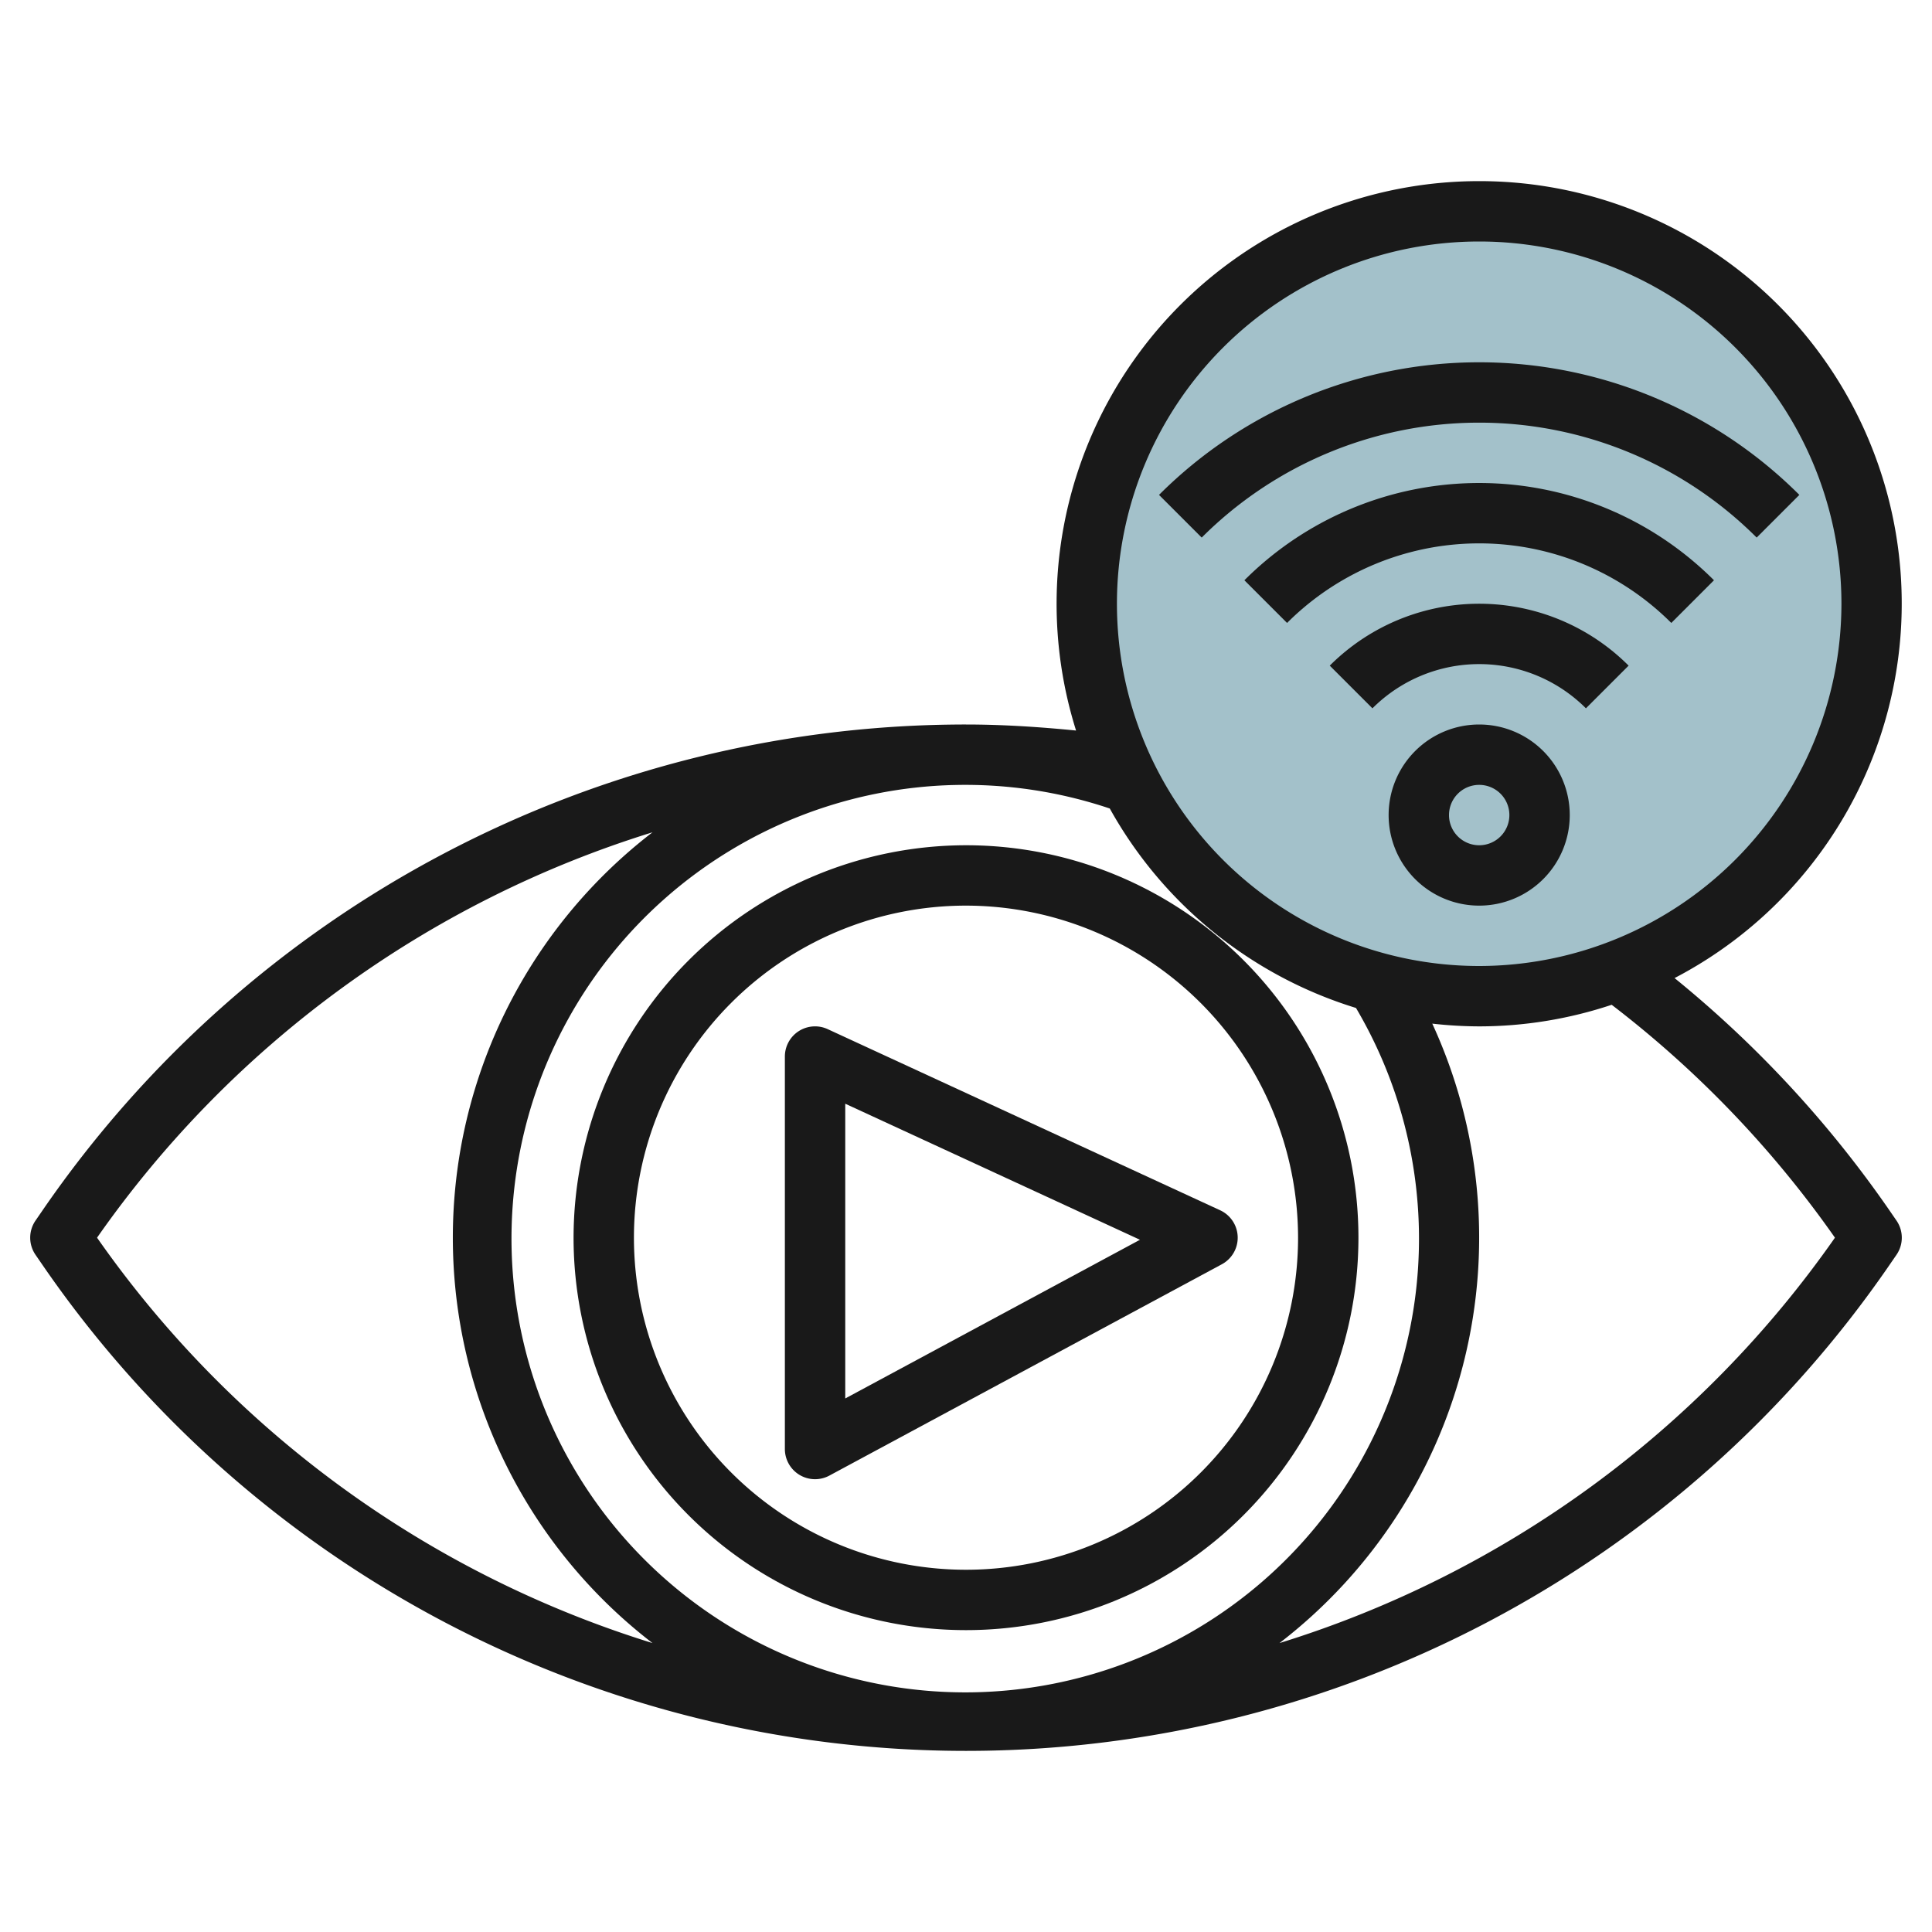 <svg id="Layer_3" height="512" viewBox="0 0 64 64" width="512" xmlns="http://www.w3.org/2000/svg" data-name="Layer 3"><circle cx="49" cy="20" fill="#a3c1ca" r="13"/><g fill="#191919"><path d="m19 41a13 13 0 1 0 13-13 13.015 13.015 0 0 0 -13 13zm24 0a11 11 0 1 1 -11-11 11.013 11.013 0 0 1 11 11z"/><path d="m26.461 34.157a1 1 0 0 0 -.461.843v13a1 1 0 0 0 1.474.881l13-7a1 1 0 0 0 -.055-1.789l-13-6a1 1 0 0 0 -.958.065zm1.539 2.405 9.763 4.507-9.763 5.257z"/><path d="m49 6a14 14 0 0 0 -13.354 18.2c-1.213-.12-2.432-.2-3.646-.2a37.108 37.108 0 0 0 -30.588 16.091l-.236.343a1 1 0 0 0 0 1.132l.236.343a37.118 37.118 0 0 0 61.176 0l.236-.343a1 1 0 0 0 0-1.132l-.236-.343a37 37 0 0 0 -7.116-7.691 13.992 13.992 0 0 0 -6.472-26.4zm-4.081 27.39a15.031 15.031 0 1 1 -8.156-6.607 14.059 14.059 0 0 0 8.156 6.607zm-41.704 7.61a35.109 35.109 0 0 1 18.4-13.429 16.94 16.94 0 0 0 0 26.858 35.109 35.109 0 0 1 -18.4-13.429zm57.57 0a35.109 35.109 0 0 1 -18.4 13.429 16.948 16.948 0 0 0 5.061-20.52 14.232 14.232 0 0 0 1.554.091 13.921 13.921 0 0 0 4.389-.715 35.028 35.028 0 0 1 7.396 7.715zm-11.785-9a12 12 0 1 1 12-12 12.013 12.013 0 0 1 -12 12z"/><path d="m44.05 22.05 1.414 1.414a5 5 0 0 1 7.072 0l1.414-1.414a7 7 0 0 0 -9.9 0z"/><path d="m41.222 19.222 1.414 1.414a9 9 0 0 1 12.728 0l1.414-1.414a11 11 0 0 0 -15.556 0z"/><path d="m38.394 16.394 1.414 1.414a13 13 0 0 1 18.384 0l1.414-1.414a15 15 0 0 0 -21.212 0z"/><path d="m49 24a3 3 0 1 0 3 3 3 3 0 0 0 -3-3zm0 4a1 1 0 1 1 1-1 1 1 0 0 1 -1 1z"/></g></svg>